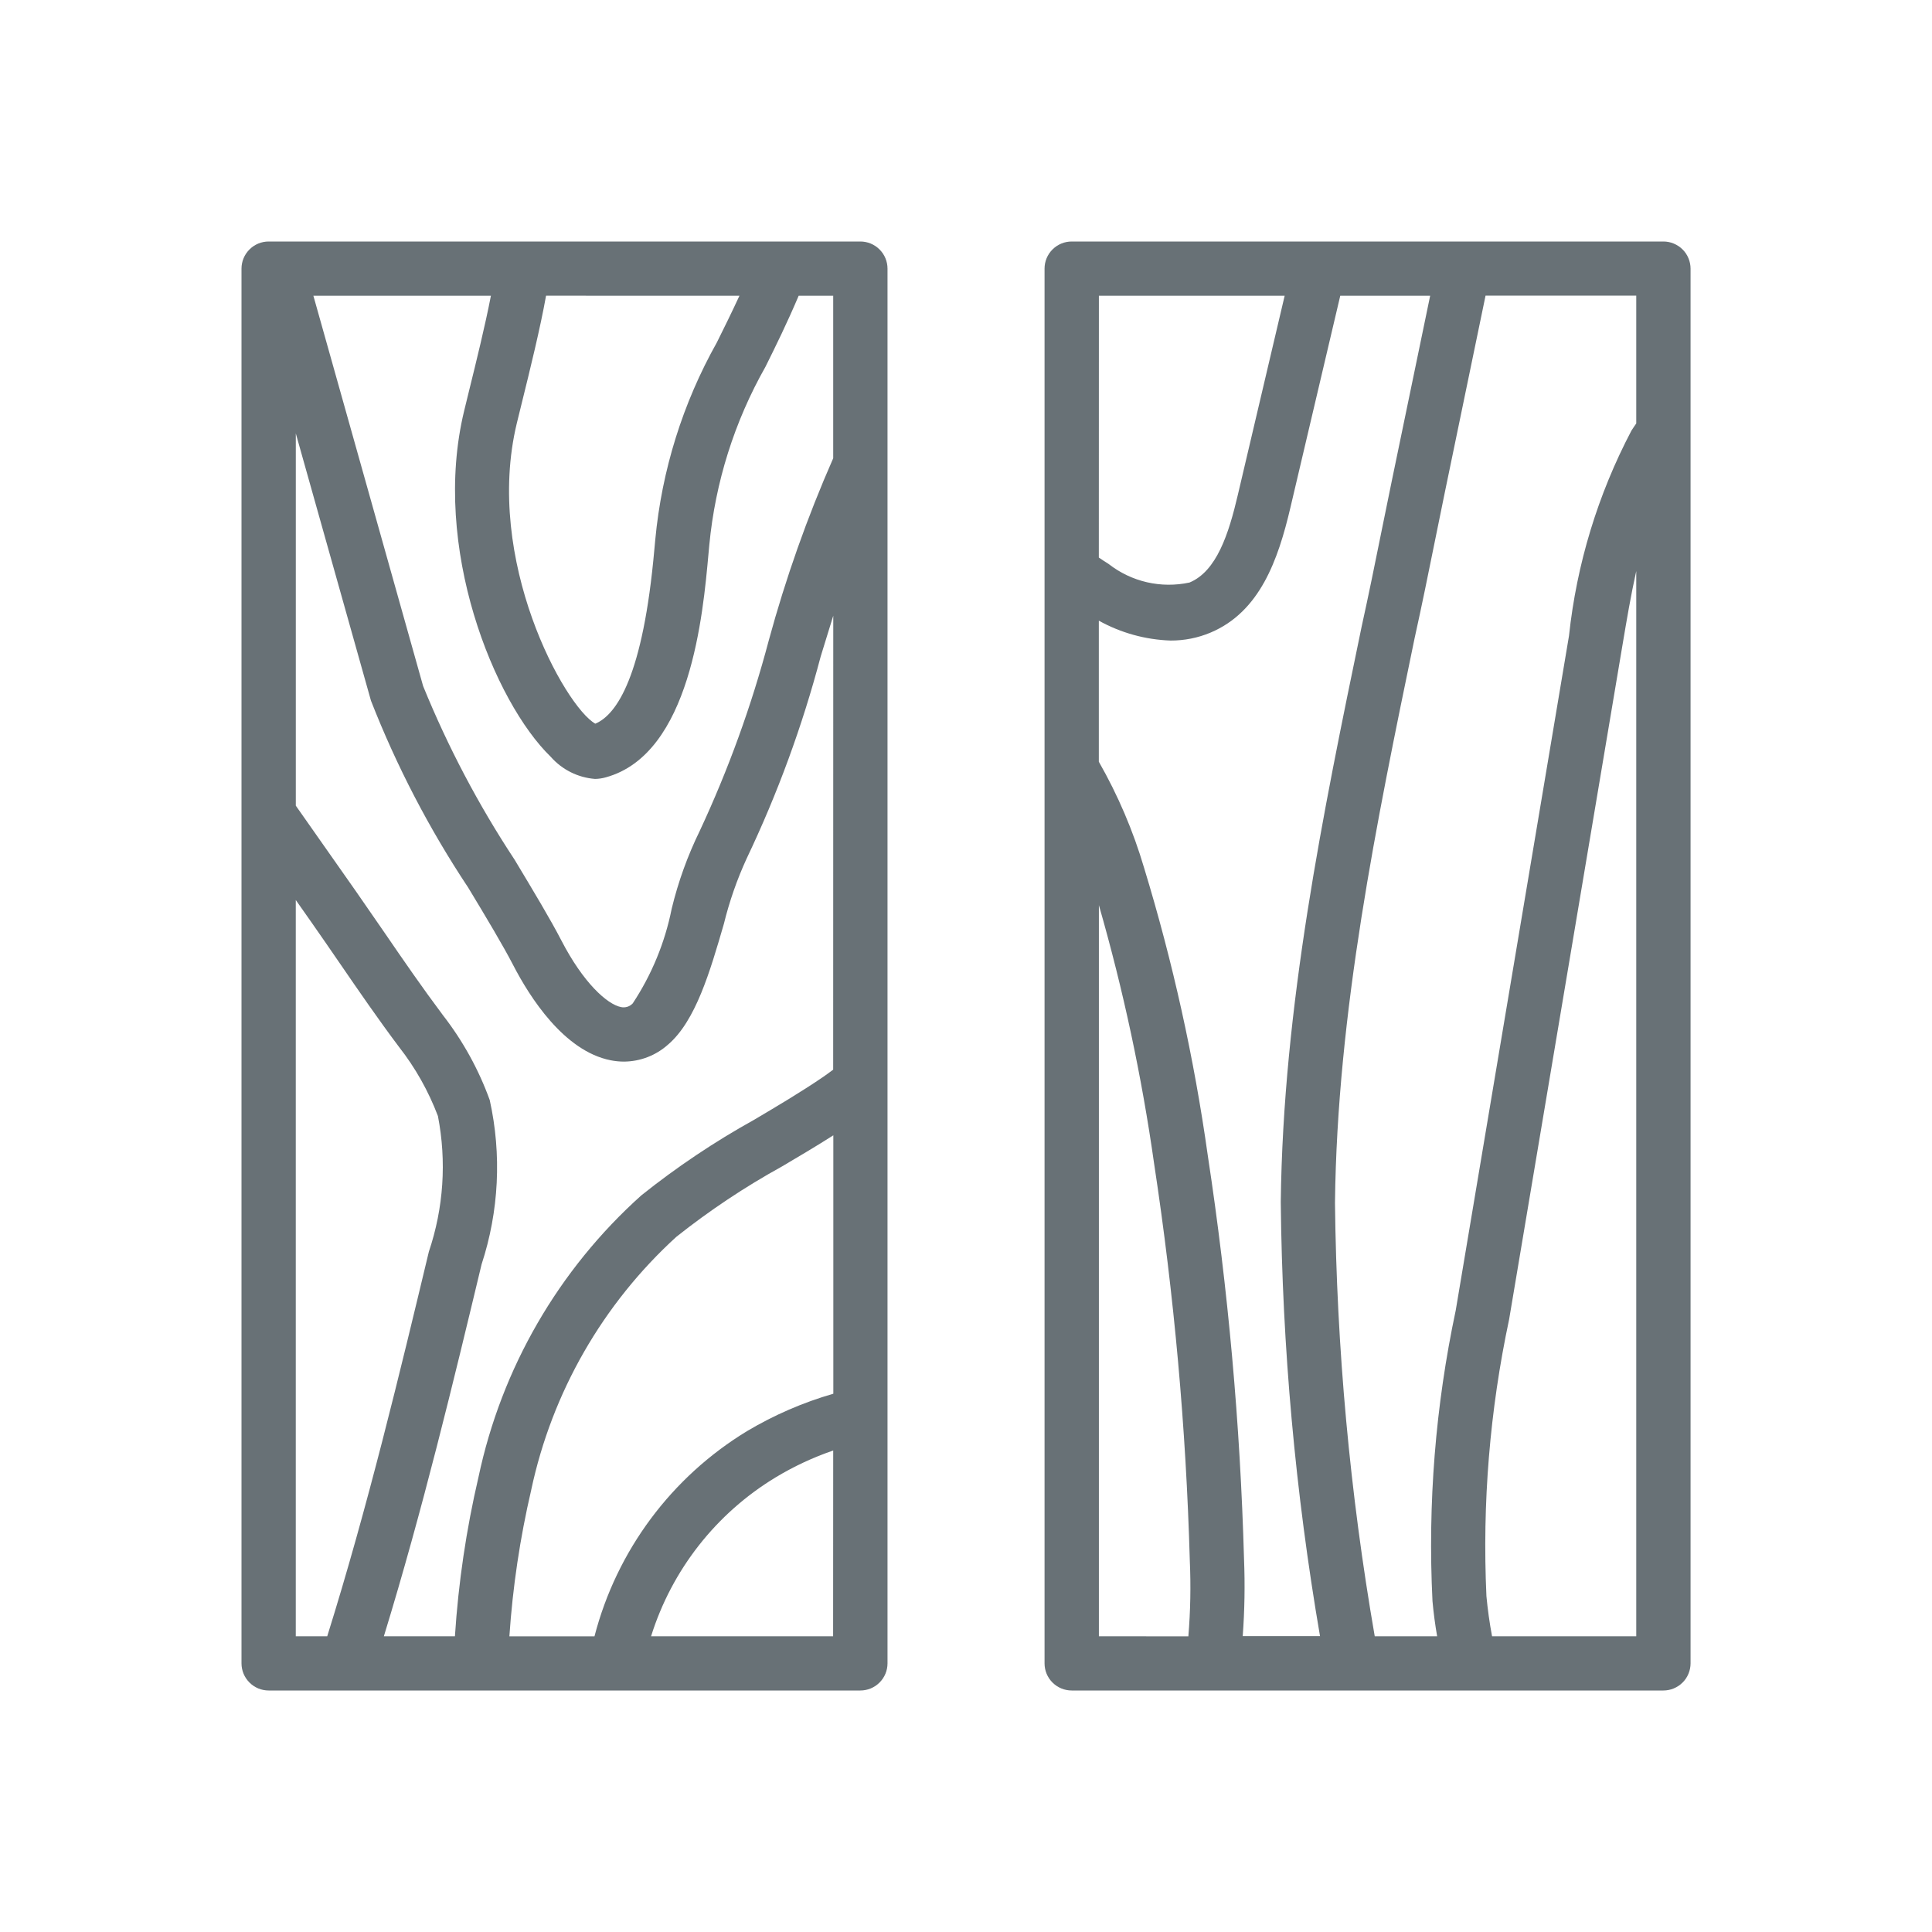<svg width="64" height="64" viewBox="0 0 64 64" fill="none" xmlns="http://www.w3.org/2000/svg">
<path d="M55.102 8H35.502C35.263 8 35.034 8.095 34.865 8.264C34.696 8.432 34.602 8.661 34.602 8.9V55.1C34.602 55.339 34.696 55.568 34.865 55.736C35.034 55.905 35.263 56 35.502 56H55.102C55.22 56 55.337 55.977 55.446 55.931C55.555 55.886 55.654 55.82 55.738 55.736C55.822 55.653 55.888 55.554 55.933 55.444C55.978 55.335 56.002 55.218 56.002 55.1V8.9C56.002 8.782 55.978 8.665 55.933 8.556C55.888 8.446 55.822 8.347 55.738 8.264C55.654 8.18 55.555 8.114 55.446 8.069C55.337 8.023 55.22 8 55.102 8ZM46.102 15.945C45.99 16.485 45.879 17.026 45.771 17.567C45.556 18.632 45.34 19.699 45.104 20.767C43.824 26.95 42.504 33.345 42.427 39.819C42.476 44.639 42.911 49.447 43.727 54.198H41.167C41.23 53.347 41.244 52.494 41.21 51.642C41.084 47.168 40.683 42.706 40.01 38.281C39.557 35.054 38.851 31.867 37.9 28.75C37.538 27.523 37.034 26.343 36.4 25.233V20.561C37.129 20.965 37.943 21.191 38.777 21.219C39.231 21.221 39.681 21.132 40.1 20.956C41.733 20.267 42.338 18.556 42.748 16.808L44.398 9.796H47.376L46.102 15.945ZM36.402 9.797H42.556L41.004 16.397C40.704 17.68 40.304 18.924 39.404 19.297C38.939 19.397 38.458 19.394 37.995 19.288C37.531 19.181 37.097 18.974 36.723 18.681C36.613 18.613 36.506 18.542 36.4 18.469L36.402 9.797ZM36.402 54.203V29.985C37.211 32.797 37.823 35.661 38.233 38.558C38.895 42.91 39.29 47.299 39.414 51.7C39.451 52.535 39.435 53.373 39.366 54.206L36.402 54.203ZM44.223 39.844C44.295 33.544 45.6 27.236 46.86 21.144C47.098 20.072 47.316 18.995 47.534 17.918C47.642 17.379 47.752 16.841 47.863 16.304L49.211 9.792H54.203V14.027C54.152 14.104 54.095 14.181 54.045 14.262C52.932 16.378 52.229 18.685 51.975 21.062L48.223 43.407C47.551 46.571 47.292 49.809 47.453 53.039C47.488 53.426 47.539 53.814 47.607 54.203H45.54C44.717 49.46 44.277 44.658 44.223 39.844ZM54.203 54.203H49.426C49.343 53.76 49.281 53.316 49.24 52.875C49.098 49.798 49.351 46.717 49.992 43.704L53.747 21.368C53.884 20.553 54.023 19.725 54.203 18.917V54.203Z" fill="#687176"/>
<path d="M28.5 8H8.9C8.661 8 8.432 8.095 8.264 8.264C8.095 8.432 8 8.661 8 8.9V55.1C8 55.339 8.095 55.568 8.264 55.736C8.432 55.905 8.661 56 8.9 56H28.5C28.739 56 28.968 55.905 29.136 55.736C29.305 55.568 29.4 55.339 29.4 55.1V8.9C29.4 8.661 29.305 8.432 29.136 8.264C28.968 8.095 28.739 8 28.5 8ZM27.6 35.434C27.492 35.513 27.386 35.594 27.276 35.669C26.544 36.169 25.752 36.638 24.985 37.092C23.671 37.821 22.419 38.66 21.245 39.598C18.502 42.057 16.613 45.325 15.851 48.929C15.446 50.663 15.185 52.427 15.07 54.204H12.716C13.995 50.037 15.032 45.726 15.953 41.883C16.529 40.126 16.623 38.246 16.223 36.441C15.857 35.43 15.335 34.483 14.676 33.634L14.659 33.611C14.001 32.733 13.359 31.803 12.744 30.904C12.427 30.442 12.109 29.982 11.789 29.523L9.799 26.689V14.358L12.289 23.212C13.139 25.384 14.219 27.459 15.509 29.402C16.109 30.394 16.67 31.332 17.001 31.973C17.541 33.018 18.678 34.818 20.229 35.123C20.374 35.152 20.522 35.167 20.67 35.167C21.208 35.163 21.726 34.964 22.127 34.606C23.045 33.823 23.52 32.184 23.979 30.606C24.162 29.86 24.415 29.133 24.736 28.435C25.76 26.286 26.58 24.047 27.187 21.745C27.325 21.294 27.464 20.845 27.603 20.396L27.6 35.434ZM24.495 9.797C24.238 10.353 23.99 10.856 23.745 11.348C22.617 13.357 21.923 15.58 21.707 17.874L21.677 18.195C21.304 22.395 20.432 23.674 19.72 23.973C18.705 23.399 16.027 18.558 17.12 14.021L17.289 13.333C17.554 12.262 17.895 10.879 18.089 9.795L24.495 9.797ZM16.262 9.797C16.072 10.783 15.769 12.008 15.548 12.904L15.377 13.604C14.277 18.136 16.377 23.261 18.246 25.072C18.62 25.497 19.145 25.759 19.71 25.803C19.831 25.801 19.952 25.784 20.069 25.75C22.876 24.98 23.289 20.337 23.469 18.35L23.497 18.05C23.695 15.975 24.329 13.964 25.357 12.15C25.697 11.466 26.076 10.696 26.457 9.797H27.601V15.18C26.741 17.135 26.028 19.152 25.467 21.213C24.893 23.381 24.128 25.494 23.179 27.527C22.777 28.349 22.466 29.212 22.251 30.101C22.028 31.221 21.589 32.287 20.959 33.24C20.91 33.291 20.849 33.33 20.782 33.351C20.714 33.372 20.642 33.376 20.573 33.361C20.111 33.27 19.317 32.551 18.594 31.15C18.235 30.456 17.684 29.539 17.045 28.476C15.849 26.663 14.835 24.737 14.016 22.726L10.381 9.796L16.262 9.797ZM9.798 54.203V29.814L10.318 30.554C10.635 31.006 10.949 31.463 11.263 31.92C11.888 32.831 12.535 33.772 13.214 34.676C13.759 35.371 14.194 36.145 14.507 36.971C14.798 38.469 14.695 40.016 14.207 41.462C13.253 45.443 12.177 49.933 10.84 54.203H9.798ZM17.598 49.352C18.286 46.125 19.967 43.194 22.405 40.971C23.505 40.098 24.675 39.318 25.905 38.64C26.466 38.308 27.041 37.969 27.605 37.609V46.169C26.605 46.457 25.646 46.873 24.751 47.405C22.244 48.927 20.429 51.366 19.693 54.205H16.874C16.984 52.571 17.226 50.949 17.598 49.354V49.352ZM27.598 54.203H21.568C22.255 52.005 23.722 50.134 25.692 48.941C26.295 48.577 26.935 48.278 27.601 48.05L27.598 54.203Z" fill="#687176"/>
</svg>
